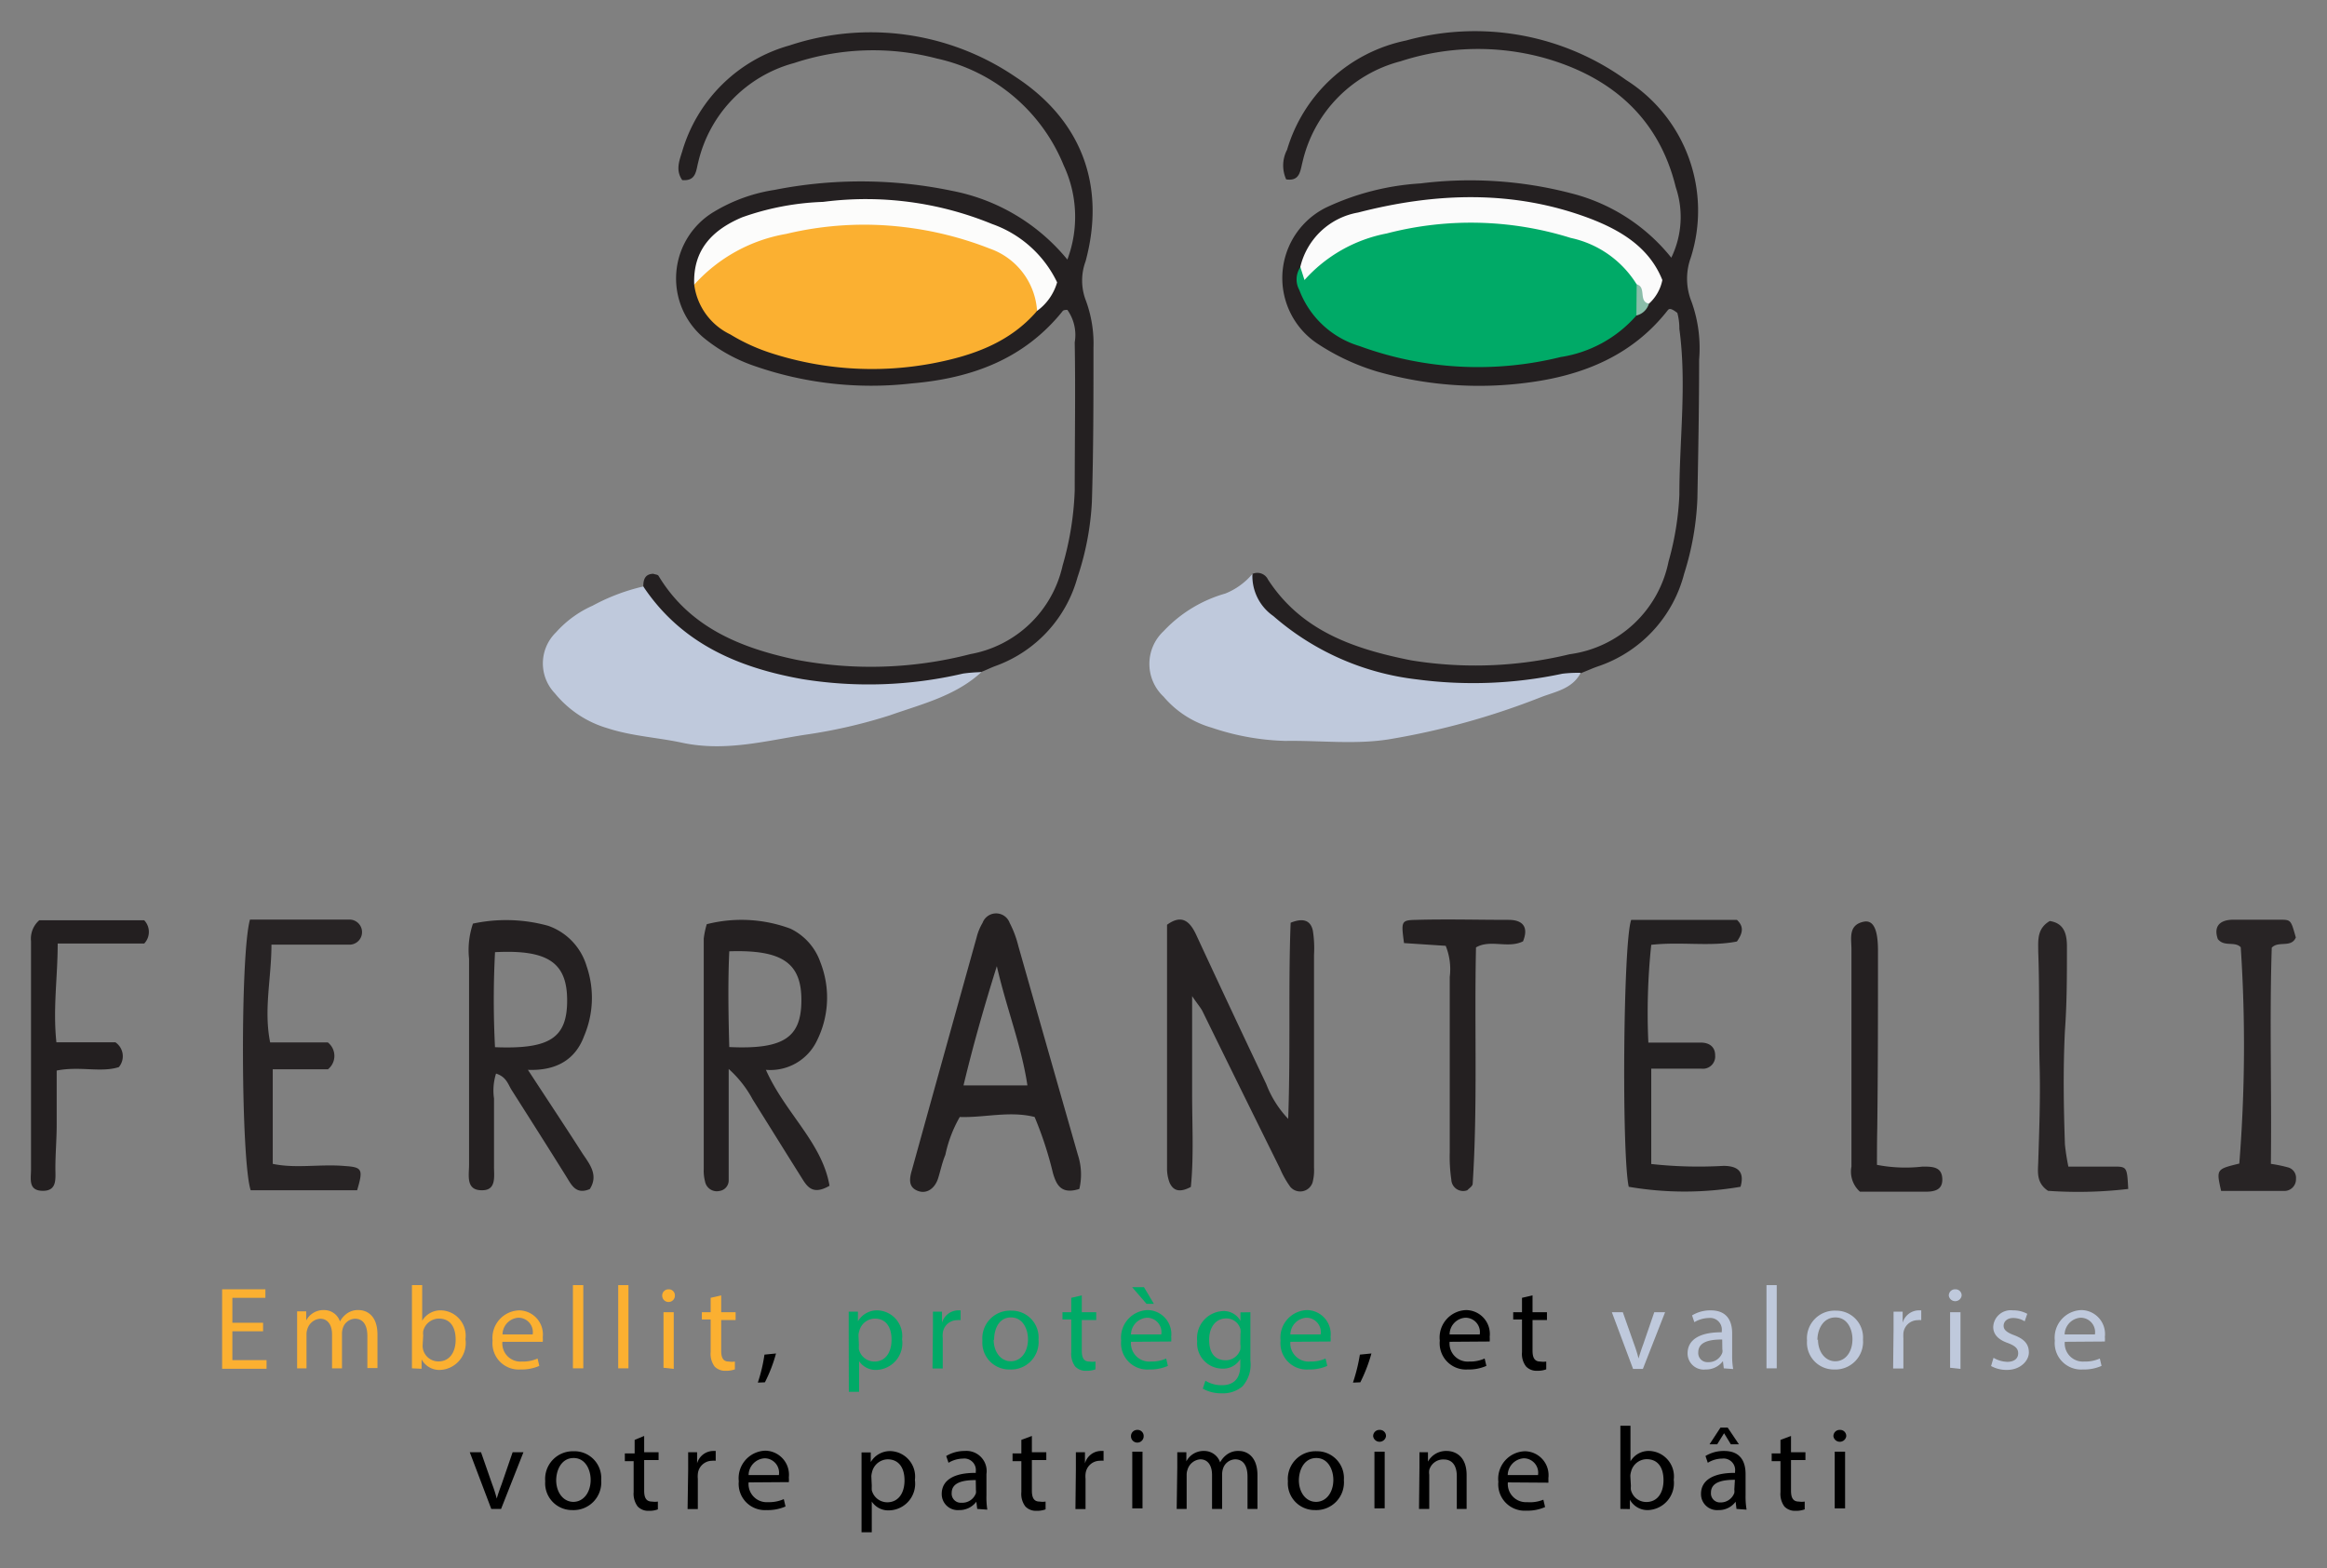 <svg xmlns="http://www.w3.org/2000/svg" viewBox="0 0 161.33 108.74"><rect x="0" y="0" width="161.33" height="108.74" fill="#808080" stroke="none"/><defs><style>.cls-1{fill:#242021;}.cls-2{fill:#bfc9dc;}.cls-3{fill:#252122;}.cls-4{fill:#272324;}.cls-5{fill:#232021;}.cls-6{fill:#231f20;}.cls-7{fill:#282425;}.cls-8{fill:#fbb031;}.cls-9{fill:#fcfcfb;}.cls-10{fill:#00aa67;}.cls-11{fill:#fbfbfb;}.cls-12{fill:#8abda9;}</style></defs><g id="Calque_3" data-name="Calque 3"><path class="cls-1" d="M44.6,40.67c0-.47.11-.86.69-.88.12.05.32.05.37.15,2.17,3.59,5.72,5,9.54,5.81a27.53,27.53,0,0,0,12.08-.39,8,8,0,0,0,6.39-6.14A21.15,21.15,0,0,0,74.51,34c0-3.42.06-6.84,0-10.26A3,3,0,0,0,74,21.49c-.12,0-.28,0-.34.1-2.69,3.34-6.34,4.65-10.46,5A24.63,24.63,0,0,1,52.08,25.3a11.36,11.36,0,0,1-3.31-1.89,5.38,5.38,0,0,1,.74-8.73,11.48,11.48,0,0,1,4.18-1.51,30.87,30.87,0,0,1,12.3.06A13.67,13.67,0,0,1,74,18a8.41,8.41,0,0,0-.25-6.52,12.35,12.35,0,0,0-8.79-7.42,17.39,17.39,0,0,0-9.9.31,9.31,9.31,0,0,0-6.65,6.87c-.16.6-.14,1.33-1.11,1.25-.48-.68-.2-1.36,0-2a10.77,10.77,0,0,1,7.44-7.34A17.84,17.84,0,0,1,70.43,5.35c4.57,3,6.25,7.54,4.83,12.78a3.83,3.83,0,0,0,0,2.65,8.64,8.64,0,0,1,.55,3.35c0,3.56,0,7.12-.11,10.68a19.48,19.48,0,0,1-1,5.23A9.09,9.09,0,0,1,69,46.19c-.32.12-.64.28-1,.42-7,2.48-13.7,2-20.05-1.84C46.47,43.84,44.8,42.8,44.6,40.67Z"/><path class="cls-1" d="M86.83,39.8a.82.82,0,0,1,1.08.39c2.33,3.59,6,4.82,9.91,5.6a27.71,27.71,0,0,0,11-.42,8.09,8.09,0,0,0,6.86-6.43,20.16,20.16,0,0,0,.75-4.62c0-3.83.52-7.67,0-11.51a4.18,4.18,0,0,0-.14-1.11c-.43-.33-.56-.32-.67-.18-2.44,3.12-5.84,4.5-9.6,5a25.64,25.64,0,0,1-10.59-.77,15.67,15.67,0,0,1-4-1.86,5.46,5.46,0,0,1,.49-9.49,17.87,17.87,0,0,1,6.56-1.68,27.76,27.76,0,0,1,10.39.67,12.93,12.93,0,0,1,7,4.48,6.45,6.45,0,0,0,.31-4.89C115,8.15,111.67,5.3,107,4a17.31,17.31,0,0,0-9.9.25,9.39,9.39,0,0,0-6.8,7c-.16.62-.18,1.33-1.13,1.19a2.34,2.34,0,0,1,.06-2.05,10.89,10.89,0,0,1,8.25-7.58,17.91,17.91,0,0,1,15.26,2.74,10.72,10.72,0,0,1,4.48,12.32,4.27,4.27,0,0,0,.06,3.07,9.51,9.51,0,0,1,.52,4c0,3.21-.06,6.41-.12,9.62a19.73,19.73,0,0,1-.92,5.23,9.2,9.2,0,0,1-6,6.43c-.4.14-.78.32-1.18.47a22.44,22.44,0,0,1-20.32-2.39C87.76,43.31,86.16,42.09,86.83,39.8Z"/><path class="cls-2" d="M86.83,39.8a3.38,3.38,0,0,0,1.45,2.92,18.3,18.3,0,0,0,9.92,4.39,29.65,29.65,0,0,0,10.12-.39,8.93,8.93,0,0,1,1.27-.06c-.59,1.13-1.77,1.3-2.79,1.7a51.65,51.65,0,0,1-10.45,2.9c-2.36.39-4.83.08-7.25.12A17.27,17.27,0,0,1,84,50.46a6.84,6.84,0,0,1-3.33-2.15,3.11,3.11,0,0,1,0-4.54,9.39,9.39,0,0,1,4.28-2.61A4.78,4.78,0,0,0,86.83,39.8Z"/><path class="cls-2" d="M44.6,40.67c2.62,3.93,6.54,5.62,11,6.42a28.78,28.78,0,0,0,11.17-.38,10.69,10.69,0,0,1,1.27-.1c-1.8,1.66-4.15,2.22-6.36,3a35.91,35.91,0,0,1-5.91,1.35c-2.8.44-5.55,1.18-8.51.54-1.68-.36-3.46-.45-5.14-1a7.37,7.37,0,0,1-3.65-2.42,3,3,0,0,1,.07-4.22A7.45,7.45,0,0,1,41.09,42,13.92,13.92,0,0,1,44.6,40.67Z"/><path class="cls-3" d="M89.31,77.59c.17-4.81,0-9.27.17-13.6.93-.38,1.4-.11,1.54.55a7.89,7.89,0,0,1,.08,1.69q0,7.36,0,14.74A3.34,3.34,0,0,1,91,82a.9.9,0,0,1-1.54.31,6.59,6.59,0,0,1-.73-1.3q-2.69-5.43-5.36-10.88c-.12-.24-.31-.45-.72-1.05,0,2.54,0,4.68,0,6.82s.12,4.37-.09,6.41c-.8.43-1.23.24-1.47-.29a2.73,2.73,0,0,1-.18-1c0-5.62,0-11.24,0-16.89,1-.73,1.56-.27,2,.65q2.41,5.2,4.88,10.4A7.23,7.23,0,0,0,89.31,77.59Z"/><path class="cls-4" d="M22.74,74.15H18.91v6.56c1.6.34,3.31,0,5,.15,1.21.08,1.28.23.85,1.68H17.38c-.67-2-.74-16.29-.05-18.77,2.24,0,4.57,0,6.9,0a.87.87,0,0,1,0,1.74H18.82c0,2.33-.55,4.49-.09,6.78h4A1.19,1.19,0,0,1,22.74,74.15Z"/><path class="cls-5" d="M114.28,72.3c1.37,0,2.5,0,3.63,0,.59,0,1,.29,1,.88a.85.85,0,0,1-.94.93c-1.12,0-2.25,0-3.49,0v6.61a30.06,30.06,0,0,0,5,.13c1,0,1.49.4,1.19,1.45a22.86,22.86,0,0,1-7.75,0c-.49-2.23-.39-16.94.17-18.51h7.33c.48.45.43.89,0,1.5-1.85.37-3.84,0-5.94.23A45,45,0,0,0,114.28,72.3Z"/><path class="cls-6" d="M2.72,63.82H10a1.17,1.17,0,0,1,0,1.61H4c0,2.34-.34,4.49-.09,6.85H8A1.17,1.17,0,0,1,8.24,74c-1.24.4-2.69-.08-4.31.24,0,1.26,0,2.51,0,3.77,0,1-.09,2-.09,3,0,.72.14,1.58-.88,1.57s-.81-.83-.81-1.47V65.27A1.7,1.7,0,0,1,2.72,63.82Z"/><path class="cls-7" d="M157.44,80.71a9.79,9.79,0,0,1,1.17.24.75.75,0,0,1,.57.8.81.81,0,0,1-.79.84c-1.48,0-3,0-4.4,0-.34-1.51-.34-1.51,1.26-1.9a103.12,103.12,0,0,0,.1-15c-.42-.44-1.14,0-1.59-.57-.29-.83.08-1.31,1-1.34,1.13,0,2.27,0,3.41,0,.68,0,.67.09,1,1.23-.32.75-1.21.21-1.67.71C157.34,70.66,157.5,75.58,157.44,80.71Z"/><path class="cls-1" d="M102.33,65.7c-.12,5.52.12,11-.23,16.39,0,.17-.26.32-.37.45a.82.82,0,0,1-1.11-.73,11,11,0,0,1-.11-1.91c0-4.05,0-8.1,0-12.15a4.32,4.32,0,0,0-.28-2.16l-2.89-.19c-.2-1.51-.21-1.59.85-1.61,2.13-.06,4.27,0,6.4,0,1,0,1.4.51,1,1.49C104.54,65.8,103.33,65.12,102.33,65.7Z"/><path class="cls-7" d="M143.4,80.9c1.13,0,2.18,0,3.23,0,.84,0,.84.09.92,1.55a29.7,29.7,0,0,1-5.56.13c-.83-.56-.7-1.31-.68-2,.07-2.17.15-4.37.1-6.53-.07-2.69,0-5.38-.1-8.06,0-.78-.1-1.59.8-2.12,1.06.16,1.2,1,1.19,1.87,0,1.91,0,3.83-.14,5.74-.13,2.63-.09,5.25,0,7.88A15.09,15.09,0,0,0,143.4,80.9Z"/><path class="cls-1" d="M130.13,80.78a10.4,10.4,0,0,0,3.16.12c.69,0,1.37,0,1.37.91,0,.74-.6.84-1.22.83-1.56,0-3.12,0-4.49,0a1.86,1.86,0,0,1-.59-1.74q0-7.53,0-15.08c0-.73-.24-1.67.84-1.9.66-.14,1,.48,1,2,0,4.11,0,8.22-.05,12.34C130.13,79.11,130.13,80,130.13,80.78Z"/><path class="cls-8" d="M71.9,21.56c-1.91,2.23-4.53,3.12-7.25,3.64a22.72,22.72,0,0,1-11.33-.76,13.16,13.16,0,0,1-2.69-1.25,4.46,4.46,0,0,1-2.5-3.45,5.17,5.17,0,0,1,3.1-3,22.07,22.07,0,0,1,17.39-.07C71.34,17.73,72.29,19.38,71.9,21.56Z"/><path class="cls-9" d="M71.9,21.56a4.91,4.91,0,0,0-3.28-4.32,23.88,23.88,0,0,0-5.93-1.49,23.15,23.15,0,0,0-8.18.47,11.11,11.11,0,0,0-6.38,3.52c-.1-2.41,1.26-3.8,3.32-4.67A18.59,18.59,0,0,1,57.07,14a23,23,0,0,1,11.7,1.53,7.92,7.92,0,0,1,4.52,4.05A3.72,3.72,0,0,1,71.9,21.56Z"/><path class="cls-10" d="M113.45,21.88a8.71,8.71,0,0,1-5.25,2.88A23.87,23.87,0,0,1,94.26,24a6.43,6.43,0,0,1-4.18-3.89,1.52,1.52,0,0,1,.07-1.58c5.32-3.89,11.26-4.31,17.44-2.93,2.59.57,5.08,1.48,6.28,4.21A2.85,2.85,0,0,1,113.45,21.88Z"/><path class="cls-11" d="M113.47,19.72a7.12,7.12,0,0,0-4.57-3.22,23.16,23.16,0,0,0-12.76-.31,10.2,10.2,0,0,0-5.7,3.23l-.29-.91a5,5,0,0,1,4-3.77c5.38-1.39,10.8-1.59,16.1.42,2.13.82,4.1,2,5,4.26a3,3,0,0,1-.93,1.64C113.2,21.15,114,20,113.47,19.72Z"/><path class="cls-12" d="M113.47,19.72c.7.18.1,1.19.85,1.34a1.19,1.19,0,0,1-.87.82Z"/><path class="cls-1" d="M74.73,80.09Q72.66,72.85,70.6,65.6A7.19,7.19,0,0,0,70,64a1,1,0,0,0-1.88,0,3.7,3.7,0,0,0-.41,1c-1.5,5.38-3,10.77-4.49,16.15-.19.64-.23,1.18.4,1.43s1.2-.17,1.42-.87c.17-.54.28-1.1.5-1.62a9,9,0,0,1,1-2.63c1.7.06,3.45-.44,5.19,0A25.16,25.16,0,0,1,73,81.35c.24.82.57,1.5,1.83,1.1A4.36,4.36,0,0,0,74.73,80.09ZM66.8,75.27C67.44,72.6,68.17,70,69.11,67c.69,3,1.71,5.52,2.12,8.27Z"/><path class="cls-1" d="M53.1,74.19a3.58,3.58,0,0,0,3.56-2.07,6.68,6.68,0,0,0,.22-5.38A4.06,4.06,0,0,0,54.8,64.4,9.75,9.75,0,0,0,49,64.09a5.79,5.79,0,0,0-.21,1q0,8,0,16a2.89,2.89,0,0,0,.09.84.83.83,0,0,0,1,.66.74.74,0,0,0,.64-.74c0-.64,0-1.28,0-1.92v-5.8a7.7,7.7,0,0,1,1.66,2.11c1.17,1.87,2.33,3.74,3.5,5.6.36.56.77,1,1.83.39C57,79.23,54.43,77.19,53.1,74.19Zm-2.54-1.58c-.06-2.2-.1-4.42,0-6.64,3.67-.12,5,.81,5,3.38S54.38,72.79,50.56,72.61Z"/><path class="cls-1" d="M40.39,80c-1.17-1.83-2.38-3.65-3.79-5.81,2,.08,3.3-.74,3.89-2.33A6.76,6.76,0,0,0,40.67,67,4.24,4.24,0,0,0,38,64.2a10.93,10.93,0,0,0-5.21-.15,5.7,5.7,0,0,0-.27,2.44c0,3.27,0,6.53,0,9.8,0,1.5,0,3,0,4.48,0,.73-.25,1.8.92,1.77,1,0,.8-1,.81-1.67,0-1.56,0-3.13,0-4.69a3.9,3.9,0,0,1,.14-1.73c.74.23.84.78,1.1,1.17,1.27,2,2.51,3.95,3.75,5.94.38.6.67,1.31,1.65.9C41.51,81.49,40.88,80.73,40.39,80Zm-6.07-7.35a63.54,63.54,0,0,1,0-6.62c3.69-.19,5,.74,5,3.35S38.1,72.77,34.32,72.62Z"/><path class="cls-8" d="M18.24,92.32H16.11v2h2.37v.6H15.4V89.41h3V90H16.11v1.73h2.13Z"/><path class="cls-8" d="M20.6,92c0-.41,0-.74,0-1.06h.63l0,.63h0a1.34,1.34,0,0,1,1.23-.72,1.15,1.15,0,0,1,1.11.79h0a1.62,1.62,0,0,1,.44-.52,1.3,1.3,0,0,1,.86-.27c.52,0,1.3.34,1.3,1.7v2.32h-.7V92.66c0-.75-.28-1.21-.86-1.21a.92.92,0,0,0-.84.65,1.29,1.29,0,0,0-.06.36v2.43h-.69V92.53c0-.62-.28-1.08-.82-1.08a1,1,0,0,0-.89.72,1,1,0,0,0-.06.35v2.37H20.6Z"/><path class="cls-8" d="M28.56,94.89c0-.27,0-.67,0-1V89.12h.71v2.47h0a1.47,1.47,0,0,1,1.34-.72,1.76,1.76,0,0,1,1.66,2A1.86,1.86,0,0,1,30.55,95a1.4,1.4,0,0,1-1.32-.73h0l0,.65Zm.74-1.58a1.09,1.09,0,0,0,1.1,1.1c.75,0,1.19-.61,1.19-1.51s-.4-1.46-1.16-1.46a1.13,1.13,0,0,0-1.09.87,1.19,1.19,0,0,0,0,.29Z"/><path class="cls-8" d="M34.83,93.05a1.26,1.26,0,0,0,1.35,1.37,2.5,2.5,0,0,0,1.09-.21l.12.51a3.05,3.05,0,0,1-1.31.25,1.82,1.82,0,0,1-1.93-2A1.91,1.91,0,0,1,36,90.87a1.67,1.67,0,0,1,1.63,1.85,2.19,2.19,0,0,1,0,.33Zm2.1-.51a1,1,0,0,0-1-1.16,1.18,1.18,0,0,0-1.09,1.16Z"/><path class="cls-8" d="M39.72,89.12h.72v5.77h-.72Z"/><path class="cls-8" d="M42.86,89.12h.71v5.77h-.71Z"/><path class="cls-8" d="M46.79,89.85a.44.44,0,1,1-.88,0,.43.43,0,0,1,.44-.44A.42.42,0,0,1,46.79,89.85Zm-.79,5V91h.71v3.93Z"/><path class="cls-8" d="M50,89.83V91h1v.54H50v2.12c0,.49.13.76.53.76a1.4,1.4,0,0,0,.42,0l0,.54a1.71,1.71,0,0,1-.64.1,1,1,0,0,1-.77-.3,1.48,1.48,0,0,1-.27-1V91.5h-.61V91h.61V90Z"/><path d="M52.54,95.88A11.23,11.23,0,0,0,53,93.94l.8-.08a10.24,10.24,0,0,1-.77,2Z"/><path class="cls-10" d="M58.84,92.24c0-.5,0-.91,0-1.28h.64l0,.67h0a1.53,1.53,0,0,1,1.39-.76,1.78,1.78,0,0,1,1.67,2A1.86,1.86,0,0,1,60.77,95a1.38,1.38,0,0,1-1.21-.61h0v2.13h-.71Zm.71,1.05a1.36,1.36,0,0,0,0,.29,1.11,1.11,0,0,0,1.07.84c.76,0,1.19-.62,1.19-1.52s-.41-1.46-1.16-1.46a1.13,1.13,0,0,0-1.08.88,1,1,0,0,0-.05.29Z"/><path class="cls-10" d="M64.68,92.18c0-.46,0-.86,0-1.22h.63l0,.77h0a1.18,1.18,0,0,1,1.09-.86l.2,0v.68a.83.83,0,0,0-.24,0,1,1,0,0,0-1,.92,1.69,1.69,0,0,0,0,.33v2.1h-.71Z"/><path class="cls-10" d="M72,92.89a1.91,1.91,0,0,1-2,2.08,1.86,1.86,0,0,1-1.89-2,1.92,1.92,0,0,1,2-2.08A1.86,1.86,0,0,1,72,92.89Zm-3.11,0c0,.86.49,1.51,1.19,1.51s1.19-.64,1.19-1.53c0-.66-.33-1.51-1.18-1.51S68.92,92.18,68.92,92.93Z"/><path class="cls-10" d="M75,89.83V91h1v.54H75v2.12c0,.49.13.76.53.76a1.4,1.4,0,0,0,.42,0l0,.54a1.69,1.69,0,0,1-.63.1,1,1,0,0,1-.78-.3,1.48,1.48,0,0,1-.27-1V91.5h-.61V91h.61V90Z"/><path class="cls-10" d="M78.41,93.05a1.27,1.27,0,0,0,1.35,1.37,2.5,2.5,0,0,0,1.09-.21l.12.51a3.05,3.05,0,0,1-1.31.25,1.82,1.82,0,0,1-1.93-2,1.91,1.91,0,0,1,1.84-2.12,1.67,1.67,0,0,1,1.63,1.85,2.19,2.19,0,0,1,0,.33Zm2.1-.51a1,1,0,0,0-1-1.16,1.19,1.19,0,0,0-1.1,1.16Zm-1.2-3.28L80,90.42h-.51l-1-1.16Z"/><path class="cls-10" d="M86.69,91c0,.28,0,.6,0,1.08v2.28a2.26,2.26,0,0,1-.56,1.79,2.08,2.08,0,0,1-1.43.47,2.57,2.57,0,0,1-1.31-.32l.18-.55a2.15,2.15,0,0,0,1.15.31c.73,0,1.27-.38,1.27-1.37v-.44h0a1.39,1.39,0,0,1-1.25.66A1.76,1.76,0,0,1,83,93a1.88,1.88,0,0,1,1.77-2.08,1.31,1.31,0,0,1,1.23.68h0l0-.59ZM86,92.51a1.15,1.15,0,0,0,0-.33,1,1,0,0,0-1-.75c-.68,0-1.17.57-1.17,1.48s.39,1.42,1.16,1.42a1.06,1.06,0,0,0,1-.74,1.24,1.24,0,0,0,0-.38Z"/><path class="cls-10" d="M89.46,93.05a1.27,1.27,0,0,0,1.35,1.37,2.5,2.5,0,0,0,1.09-.21l.12.51a3.05,3.05,0,0,1-1.31.25,1.82,1.82,0,0,1-1.93-2,1.91,1.91,0,0,1,1.84-2.12,1.67,1.67,0,0,1,1.63,1.85,2.19,2.19,0,0,1,0,.33Zm2.1-.51a1,1,0,0,0-1-1.16,1.19,1.19,0,0,0-1.1,1.16Z"/><path d="M93.8,95.88a12.23,12.23,0,0,0,.48-1.94l.8-.08a10.93,10.93,0,0,1-.77,2Z"/><path d="M100.5,93.05a1.26,1.26,0,0,0,1.35,1.37,2.45,2.45,0,0,0,1.08-.21l.12.51a3,3,0,0,1-1.3.25,1.82,1.82,0,0,1-1.93-2,1.9,1.9,0,0,1,1.84-2.12,1.66,1.66,0,0,1,1.62,1.85,2.5,2.5,0,0,1,0,.33Zm2.09-.51a1,1,0,0,0-1-1.16,1.17,1.17,0,0,0-1.09,1.16Z"/><path d="M106.25,89.83V91h1v.54h-1v2.12c0,.49.14.76.54.76a1.37,1.37,0,0,0,.41,0l0,.54a1.69,1.69,0,0,1-.63.1,1,1,0,0,1-.77-.3,1.43,1.43,0,0,1-.28-1V91.5h-.61V91h.61V90Z"/><path class="cls-2" d="M112.51,91l.78,2.21a9.4,9.4,0,0,1,.31,1h0c.09-.32.2-.65.33-1l.76-2.21h.75l-1.54,3.93h-.68L111.75,91Z"/><path class="cls-2" d="M119.51,94.89l-.06-.5h0a1.46,1.46,0,0,1-1.2.58A1.12,1.12,0,0,1,117,93.85c0-.95.85-1.47,2.37-1.46V92.3a.81.81,0,0,0-.9-.9,2,2,0,0,0-1,.29l-.16-.47a2.42,2.42,0,0,1,1.29-.35c1.2,0,1.49.82,1.49,1.6v1.47a5.42,5.42,0,0,0,.07,1Zm-.11-2c-.78,0-1.66.12-1.66.89a.63.63,0,0,0,.67.68,1,1,0,0,0,1-.66.59.59,0,0,0,0-.23Z"/><path class="cls-2" d="M122.47,89.12h.71v5.77h-.71Z"/><path class="cls-2" d="M129.16,92.89a1.92,1.92,0,0,1-2,2.08,1.86,1.86,0,0,1-1.88-2,1.92,1.92,0,0,1,2-2.08A1.86,1.86,0,0,1,129.16,92.89Zm-3.12,0c0,.86.5,1.51,1.2,1.51s1.19-.64,1.19-1.53c0-.66-.33-1.51-1.18-1.51S126,92.18,126,92.93Z"/><path class="cls-2" d="M131.28,92.18c0-.46,0-.86,0-1.22h.63l0,.77h0a1.18,1.18,0,0,1,1.09-.86l.2,0v.68a.83.83,0,0,0-.24,0,1,1,0,0,0-1,.92,3.11,3.11,0,0,0,0,.33v2.1h-.71Z"/><path class="cls-2" d="M136,89.85a.45.45,0,0,1-.89,0,.43.43,0,0,1,.45-.44A.42.42,0,0,1,136,89.85Zm-.8,5V91h.72v3.93Z"/><path class="cls-2" d="M138.21,94.16a2,2,0,0,0,.95.28c.52,0,.76-.26.76-.59s-.2-.52-.73-.72c-.71-.25-1-.64-1-1.11a1.21,1.21,0,0,1,1.36-1.15,2,2,0,0,1,1,.24l-.18.52a1.49,1.49,0,0,0-.8-.23c-.42,0-.66.25-.66.54s.24.47.75.66c.68.26,1,.61,1,1.19S140.07,95,139.14,95a2.23,2.23,0,0,1-1.1-.27Z"/><path class="cls-2" d="M143.15,93.05a1.26,1.26,0,0,0,1.34,1.37,2.5,2.5,0,0,0,1.09-.21l.12.51a3,3,0,0,1-1.3.25,1.83,1.83,0,0,1-1.94-2,1.91,1.91,0,0,1,1.85-2.12,1.66,1.66,0,0,1,1.62,1.85,2.19,2.19,0,0,1,0,.33Zm2.09-.51a1,1,0,0,0-1-1.16,1.19,1.19,0,0,0-1.1,1.16Z"/><path d="M33.35,100.71l.77,2.21a9.55,9.55,0,0,1,.32,1h0c.09-.32.21-.65.34-1l.76-2.21h.75l-1.55,3.93h-.68l-1.49-3.93Z"/><path d="M41.68,102.64a1.92,1.92,0,0,1-2,2.08,1.86,1.86,0,0,1-1.88-2,1.92,1.92,0,0,1,1.95-2.08A1.86,1.86,0,0,1,41.68,102.64Zm-3.12,0c0,.86.5,1.51,1.19,1.51s1.2-.64,1.2-1.53c0-.66-.34-1.51-1.18-1.51S38.56,101.93,38.56,102.68Z"/><path d="M44.66,99.58v1.13h1v.54h-1v2.12c0,.49.14.76.54.76a1.37,1.37,0,0,0,.41,0l0,.54a1.61,1.61,0,0,1-.63.1,1,1,0,0,1-.77-.3,1.48,1.48,0,0,1-.28-1v-2.14h-.61v-.54H44v-.94Z"/><path d="M47.71,101.93c0-.46,0-.86,0-1.22h.62l0,.77h0a1.18,1.18,0,0,1,1.09-.86l.2,0v.68a.88.88,0,0,0-.24,0,1,1,0,0,0-1,.92,1.69,1.69,0,0,0,0,.33v2.1h-.71Z"/><path d="M51.9,102.8a1.26,1.26,0,0,0,1.35,1.37,2.5,2.5,0,0,0,1.09-.21l.12.51a3.05,3.05,0,0,1-1.31.25,1.82,1.82,0,0,1-1.93-2,1.91,1.91,0,0,1,1.84-2.12,1.67,1.67,0,0,1,1.63,1.85,2.19,2.19,0,0,1,0,.33Zm2.1-.51a1,1,0,0,0-1-1.16,1.18,1.18,0,0,0-1.1,1.16Z"/><path d="M59.73,102c0-.5,0-.91,0-1.28h.64l0,.67h0a1.55,1.55,0,0,1,1.4-.76,1.77,1.77,0,0,1,1.66,2,1.85,1.85,0,0,1-1.78,2.11,1.37,1.37,0,0,1-1.21-.61h0v2.13h-.71Zm.71,1.05a2.58,2.58,0,0,0,0,.29,1.11,1.11,0,0,0,1.07.84c.76,0,1.2-.62,1.2-1.52s-.42-1.46-1.17-1.46a1.14,1.14,0,0,0-1.08.88,1.47,1.47,0,0,0-.05.29Z"/><path d="M67.75,104.64l-.06-.5h0a1.46,1.46,0,0,1-1.2.58,1.11,1.11,0,0,1-1.2-1.12c0-.95.84-1.47,2.36-1.46v-.09a.8.8,0,0,0-.89-.9,2,2,0,0,0-1,.29l-.16-.47a2.47,2.47,0,0,1,1.29-.35,1.4,1.4,0,0,1,1.5,1.6v1.47a5.49,5.49,0,0,0,.06,1Zm-.1-2c-.78,0-1.67.12-1.67.89a.63.63,0,0,0,.68.68,1,1,0,0,0,1-.66.85.85,0,0,0,0-.23Z"/><path d="M71.54,99.58v1.13h1v.54h-1v2.12c0,.49.14.76.53.76a1.4,1.4,0,0,0,.42,0l0,.54a1.69,1.69,0,0,1-.63.1,1,1,0,0,1-.77-.3,1.43,1.43,0,0,1-.28-1v-2.14h-.61v-.54h.61v-.94Z"/><path d="M74.59,101.93c0-.46,0-.86,0-1.22h.63l0,.77h0a1.17,1.17,0,0,1,1.08-.86l.21,0v.68a1,1,0,0,0-.25,0,1,1,0,0,0-1,.92,1.66,1.66,0,0,0,0,.33v2.1h-.7Z"/><path d="M79.29,99.6a.44.44,0,1,1-.88,0,.43.43,0,0,1,.44-.44A.42.42,0,0,1,79.29,99.6Zm-.79,5v-3.93h.71v3.93Z"/><path d="M81.62,101.77c0-.41,0-.74,0-1.06h.63l0,.63h0a1.34,1.34,0,0,1,1.23-.72,1.16,1.16,0,0,1,1.11.79h0a1.62,1.62,0,0,1,.44-.52,1.3,1.3,0,0,1,.86-.27c.52,0,1.29.34,1.29,1.7v2.32h-.69v-2.23c0-.75-.28-1.21-.86-1.21a.92.92,0,0,0-.84.65,1.29,1.29,0,0,0-.06.36v2.43h-.7v-2.36c0-.62-.27-1.08-.81-1.08a1,1,0,0,0-.89.72,1,1,0,0,0-.06.35v2.37h-.69Z"/><path d="M93.17,102.64a1.92,1.92,0,0,1-2,2.08,1.86,1.86,0,0,1-1.88-2,1.92,1.92,0,0,1,2-2.08A1.86,1.86,0,0,1,93.17,102.64Zm-3.12,0c0,.86.49,1.51,1.19,1.51s1.2-.64,1.2-1.53c0-.66-.34-1.51-1.18-1.51S90.05,101.93,90.05,102.68Z"/><path d="M96.09,99.6a.45.45,0,0,1-.89,0,.43.43,0,0,1,.45-.44A.42.42,0,0,1,96.09,99.6Zm-.8,5v-3.93H96v3.93Z"/><path d="M98.41,101.77c0-.41,0-.74,0-1.06H99l0,.65h0a1.43,1.43,0,0,1,1.3-.74c.54,0,1.38.32,1.38,1.67v2.35H101v-2.27c0-.63-.24-1.16-.91-1.16a1,1,0,0,0-1,.73,1.09,1.09,0,0,0,0,.33v2.37h-.71Z"/><path d="M104.54,102.8a1.26,1.26,0,0,0,1.34,1.37A2.46,2.46,0,0,0,107,104l.12.51a3,3,0,0,1-1.3.25,1.83,1.83,0,0,1-1.94-2,1.91,1.91,0,0,1,1.85-2.12,1.66,1.66,0,0,1,1.62,1.85c0,.14,0,.26,0,.33Zm2.09-.51a1,1,0,0,0-1-1.16,1.19,1.19,0,0,0-1.1,1.16Z"/><path d="M112.34,104.64c0-.27,0-.67,0-1V98.87h.7v2.47h0a1.46,1.46,0,0,1,1.34-.72,1.77,1.77,0,0,1,1.66,2,1.87,1.87,0,0,1-1.77,2.1A1.39,1.39,0,0,1,113,104h0l0,.65Zm.73-1.58a1.09,1.09,0,0,0,0,.26,1.1,1.1,0,0,0,1.07.84c.75,0,1.19-.61,1.19-1.51s-.4-1.46-1.17-1.46a1.13,1.13,0,0,0-1.08.87,1.16,1.16,0,0,0-.05.29Z"/><path d="M120.39,104.64l-.06-.5h0a1.44,1.44,0,0,1-1.2.58,1.11,1.11,0,0,1-1.2-1.12c0-.95.85-1.47,2.36-1.46v-.09a.8.8,0,0,0-.89-.9,1.93,1.93,0,0,0-1,.29l-.16-.47a2.42,2.42,0,0,1,1.29-.35c1.2,0,1.49.82,1.49,1.6v1.47a5.42,5.42,0,0,0,.07,1ZM119.78,99l.78,1.16H120l-.47-.77h0l-.48.77h-.53l.76-1.16Zm.5,3.62c-.78,0-1.66.12-1.66.89a.63.63,0,0,0,.67.68,1,1,0,0,0,.95-.66.85.85,0,0,0,0-.23Z"/><path d="M124.17,99.58v1.13h1v.54h-1v2.12c0,.49.14.76.54.76a1.33,1.33,0,0,0,.41,0l0,.54a1.71,1.71,0,0,1-.64.1,1,1,0,0,1-.77-.3,1.48,1.48,0,0,1-.27-1v-2.14h-.61v-.54h.61v-.94Z"/><path d="M128,99.6a.45.45,0,0,1-.89,0,.43.43,0,0,1,.45-.44A.42.42,0,0,1,128,99.6Zm-.8,5v-3.93h.72v3.93Z"/></g></svg>